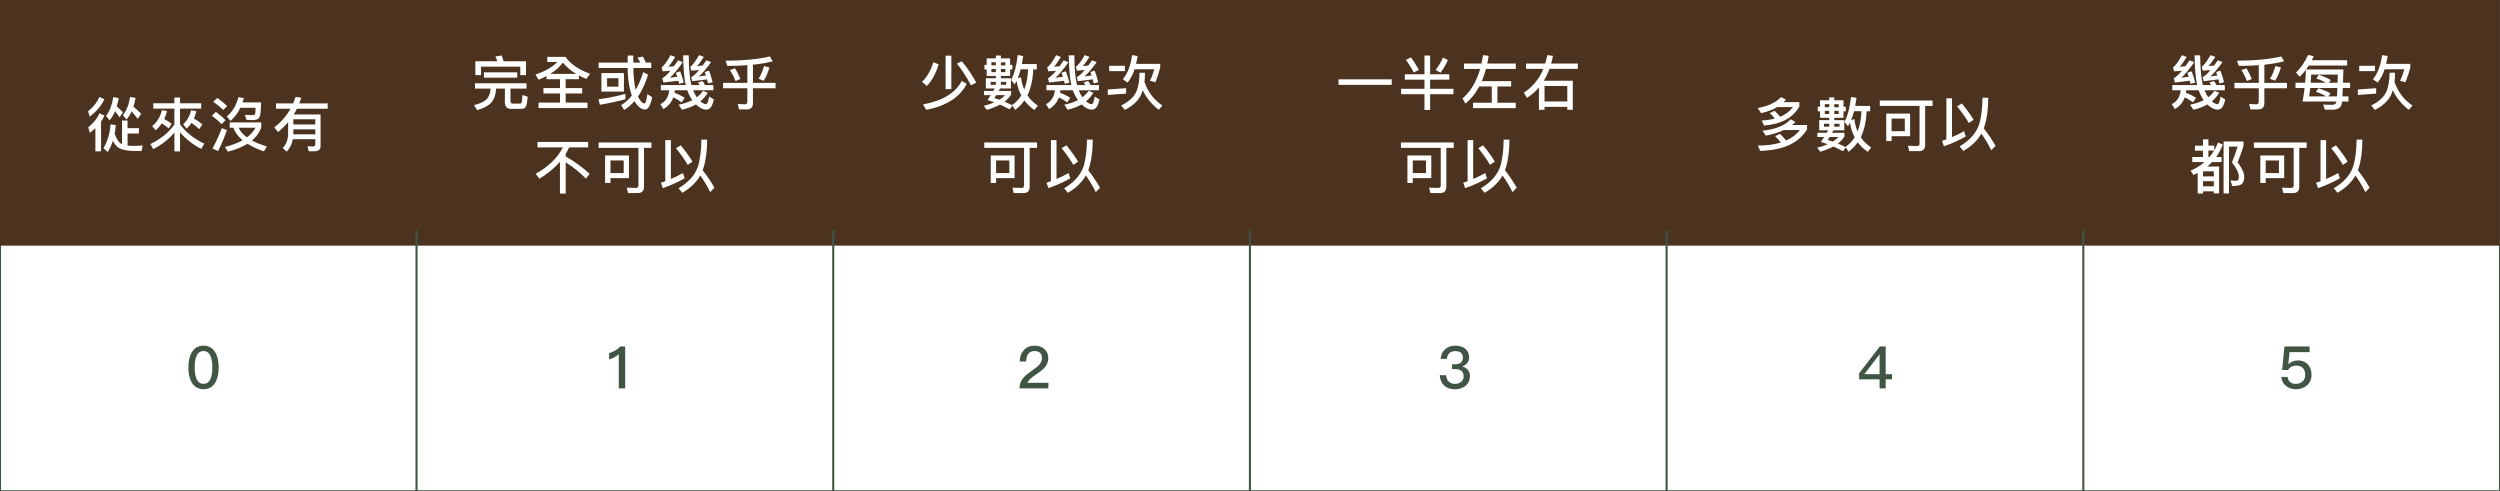 <?xml version="1.0" encoding="UTF-8"?>
<svg xmlns="http://www.w3.org/2000/svg" id="_圖層_1" data-name="圖層 1" viewBox="0 0 119.431 23.471">
  <rect x="0" y="0" width="119.431" height="23.471" fill="#808080" stroke="none"/>
  <rect width="119.431" height="23.471" style="fill: #fff; stroke: #405544; stroke-miterlimit: 10; stroke-width: .1px;"></rect>
  <g>
    <path d="m10.27,16.81c.118.185.177.432.177.744,0,.309-.059.559-.177.744-.129.197-.312.297-.547.297s-.418-.101-.547-.297c-.118-.185-.177-.432-.177-.744,0-.314.059-.562.177-.744.129-.2.312-.298.547-.298s.418.098.547.298Zm-.896.233c-.051.124-.073.294-.073.511,0,.213.022.385.073.511.067.18.183.272.348.272.163,0,.281-.093.348-.272.048-.126.073-.298.073-.511,0-.216-.025-.387-.073-.511-.067-.183-.186-.272-.348-.272-.166,0-.281.09-.348.272Z" style="fill: #405544; stroke-width: 0px;"></path>
    <path d="m29.866,16.551v2.005h-.306v-1.637c-.121.115-.275.199-.46.252v-.303c.09-.022.182-.062.284-.118.101-.062.185-.126.252-.2h.23Z" style="fill: #405544; stroke-width: 0px;"></path>
    <path d="m49.898,16.677c.121.112.183.255.183.433,0,.174-.067.331-.196.474-.079.082-.217.188-.416.323-.216.143-.345.27-.388.379h1.003v.27h-1.382c0-.199.064-.374.199-.525.073-.087.225-.208.452-.365.135-.095.23-.171.286-.23.09-.101.138-.211.138-.329,0-.112-.03-.197-.093-.252-.062-.057-.154-.084-.271-.084-.127,0-.223.042-.287.129-.067.084-.101.205-.106.368h-.306c.003-.225.067-.404.193-.539.129-.146.304-.216.517-.216.191,0,.351.053.475.166Z" style="fill: #405544; stroke-width: 0px;"></path>
    <path d="m70.003,16.658c.118.098.18.233.18.404,0,.219-.112.368-.331.441.118.036.208.093.27.166.067.076.101.174.101.292,0,.185-.064.337-.19.455-.135.118-.312.18-.525.18-.205,0-.37-.053-.494-.157-.141-.118-.219-.289-.235-.514h.309c.006.135.048.239.132.312.073.067.169.102.286.102.129,0,.233-.04.312-.112.067-.067.104-.149.104-.25,0-.118-.037-.205-.109-.261-.067-.056-.169-.084-.301-.084h-.146v-.23h.144c.124,0,.216-.028.278-.082.062-.053.096-.132.096-.233s-.031-.177-.088-.23c-.062-.057-.154-.082-.271-.082-.121,0-.217.031-.284.092-.067.062-.109.155-.12.278h-.301c.017-.199.09-.354.222-.466.124-.112.283-.166.48-.166.202,0,.362.048.485.146Z" style="fill: #405544; stroke-width: 0px;"></path>
    <path d="m90.084,16.551v1.325h.304v.245h-.304v.435h-.292v-.435h-.977v-.29l.988-1.28h.28Zm-1.02,1.325h.728v-.938h-.009l-.719.938Z" style="fill: #405544; stroke-width: 0px;"></path>
    <path d="m110.337,16.551v.27h-.96l-.059.579h.008c.062-.064.132-.109.214-.138.073-.031.157-.045.247-.045.188,0,.343.062.46.186.118.124.18.292.18.508,0,.208-.078.376-.229.508-.144.118-.314.177-.515.177-.18,0-.334-.05-.463-.148-.143-.107-.222-.256-.235-.441h.3c.012.112.057.199.132.255.067.051.157.076.27.076.124,0,.228-.04.312-.115.085-.079.127-.18.127-.309,0-.14-.037-.25-.109-.329-.073-.078-.174-.118-.309-.118-.09,0-.166.014-.233.048-.073.034-.126.087-.166.16h-.286l.109-1.123h1.207Z" style="fill: #405544; stroke-width: 0px;"></path>
  </g>
  <rect x="-.007" width="119.427" height="11.735" style="fill: #4b331f; stroke-width: 0px;"></rect>
  <g>
    <path d="m4.987,4.74c-.14.306-.373.584-.702.831l-.076-.255c.247-.197.427-.424.542-.685l.235.109Zm-.693,1.606l-.079-.261c.245-.196.424-.421.542-.674l.233.109c-.045.102-.101.197-.163.29v1.42h-.27v-1.106c-.082.076-.168.149-.264.222Zm1.8-.589v.365h.542v.258h-.542v.573c.079.011.168.017.264.017.146,0,.301-.009.458-.02l-.054.264h-.283c-.376,0-.643-.051-.806-.149-.107-.067-.2-.18-.278-.34-.062.191-.146.368-.247.537l-.205-.183c.202-.343.312-.722.334-1.137l.252.031c-.008.146-.025.289-.05.424.09.247.191.402.306.466.014.008.028.017.045.022v-1.128h.264Zm-.859-.009l-.168-.208c.171-.225.286-.525.345-.901l.261.045c-.025.143-.057.275-.096.399.098.084.196.18.295.28l-.16.239c-.087-.124-.16-.219-.216-.289-.073.168-.16.314-.261.435Zm.806-.039l-.168-.208c.168-.213.283-.502.342-.867l.261.045c-.028.151-.062.289-.101.415.121.102.244.214.368.34l-.163.244c-.118-.154-.216-.272-.295-.356-.067.149-.149.278-.244.388Z" style="fill: #fff; stroke-width: 0px;"></path>
    <path d="m8.331,5.189h-1.008v-.255h1.008v-.275h.27v.275h1.011v.255h-1.011v.75c.287.39.674.699,1.16.924l-.146.25c-.39-.197-.727-.458-1.014-.789v.91h-.27v-.904c-.264.317-.598.582-1.008.795l-.141-.242c.494-.241.876-.55,1.148-.929v-.764Zm-.893,1.036l-.166-.202c.23-.188.385-.441.463-.761l.247.042c-.037.14-.082.267-.135.382.129.067.244.146.351.23l-.141.222c-.106-.096-.216-.177-.329-.245-.084.129-.182.239-.292.332Zm1.474-.082l-.163-.208c.188-.169.314-.391.382-.668l.25.042c-.031.129-.07.247-.118.354.146.081.281.174.404.278l-.151.228c-.121-.118-.245-.216-.368-.295-.067.101-.146.191-.236.27Z" style="fill: #fff; stroke-width: 0px;"></path>
    <path d="m10.774,5.742l-.194.191c-.106-.124-.261-.258-.458-.404l.191-.186c.18.132.334.264.46.399Zm.067.474c-.124.354-.264.686-.421.997l-.27-.118c.174-.317.323-.643.449-.974l.242.095Zm.011-1.148l-.191.188c-.112-.124-.272-.253-.475-.393l.191-.183c.188.129.345.258.475.388Zm1.628.78v.245c-.09.241-.236.446-.444.62.199.107.438.202.716.284l-.146.236c-.309-.106-.57-.23-.784-.365-.252.157-.562.284-.932.379l-.146-.225c.332-.084.615-.191.845-.323-.216-.177-.362-.376-.441-.596h-.174v-.255h1.505Zm-.831-1.165c-.02.073-.04.143-.062.21h.887c-.008.376-.034.615-.076.71-.048.087-.151.132-.314.135-.09,0-.191-.005-.306-.011l-.079-.241c.141.011.258.017.356.017.067-.003.112-.022.129-.056.017-.04.025-.14.025-.297h-.725c-.121.252-.281.463-.477.629l-.171-.216c.272-.228.458-.537.553-.924l.258.045Zm.146,1.881c.18-.135.314-.287.407-.461h-.8c.073.171.205.326.393.461Z" style="fill: #fff; stroke-width: 0px;"></path>
    <path d="m13.697,7.244l-.193-.174c.169-.174.256-.398.261-.671v-.564c-.143.169-.306.329-.485.475l-.171-.225c.326-.258.584-.556.772-.89h-.696v-.256h.823c.042-.101.078-.202.112-.306l.272.031c-.028.095-.06.188-.093.275h1.355v.256h-1.468c-.048.095-.099.185-.154.272h1.282v1.508c0,.166-.095.25-.28.25h-.286l-.062-.239c.096.006.188.011.272.011.067,0,.104-.04.104-.112v-.236h-1.073c-.042.236-.14.433-.292.595Zm.317-.862c0,.011-.003.025-.003.036h1.051v-.241h-1.048v.205Zm1.048-.685h-1.048v.25h1.048v-.25Z" style="fill: #fff; stroke-width: 0px;"></path>
  </g>
  <g>
    <path d="m25.153,3.978v.255h-.767v.587c0,.084.034.129.107.129h.354c.033,0,.056-.02.073-.056.017-.039.028-.157.037-.354l.252.079c-.022.284-.056.452-.104.505-.045.05-.115.079-.21.079h-.486c-.193,0-.289-.11-.289-.326v-.643h-.421v.008c-.011.275-.09.497-.23.663-.138.152-.362.272-.674.357l-.151-.239c.3-.076.505-.174.618-.292.104-.126.163-.29.174-.489v-.008h-.744v-.255h2.462Zm-.025-.388h-.272v-.404h-1.875v.404h-.272v-.663h1.05c-.028-.084-.062-.16-.095-.227l.3-.051c.034.082.064.174.096.278h1.069v.663Zm-.418-.135v.256h-1.589v-.256h1.589Z" style="fill: #fff; stroke-width: 0px;"></path>
    <path d="m25.735,3.812l-.155-.25c.466-.16.817-.359,1.047-.601h-.483v-.244h.876c.225.337.615.606,1.171.809l-.18.244c-.129-.05-.247-.106-.356-.166v.18h-.632v.424h.789v.258h-.789v.436h1.044v.261h-2.341v-.261h1.027v-.436h-.792v-.258h.792v-.424h-.646v-.149c-.118.062-.242.121-.374.177Zm1.157-.822c-.152.202-.351.382-.601.539h1.233c-.259-.157-.469-.337-.632-.539Z" style="fill: #fff; stroke-width: 0px;"></path>
    <path d="m29.876,4.739c-.379.106-.786.194-1.221.267l-.064-.264c.438-.054.867-.141,1.286-.258v.255Zm.517.222c-.031-.042-.059-.084-.082-.129-.151.174-.317.314-.494.421l-.146-.228c.19-.112.362-.267.514-.46-.037-.102-.067-.211-.096-.329-.064-.281-.098-.609-.104-.988h-1.387v-.258h1.387v-.337h.267v.337h.337c-.042-.087-.09-.168-.141-.244l.27-.042c.045.084.087.18.132.287h.261v.258h-.856c.005.32.031.601.073.848.011.067.025.132.042.194.141-.241.258-.522.357-.848l.235.126c-.132.416-.292.764-.482,1.044.017.042.039.082.062.118.09.14.168.21.241.21.057,0,.104-.149.144-.446l.228.151c-.079.391-.191.587-.34.587-.146-.003-.287-.093-.421-.272Zm-.586-1.471v.887h-1.076v-.887h1.076Zm-.264.247h-.542v.402h.542v-.402Z" style="fill: #fff; stroke-width: 0px;"></path>
    <path d="m33.246,4.989c-.194.112-.416.196-.668.252l-.157-.239c.252-.05.472-.123.651-.219-.098-.138-.18-.295-.242-.472h-.595c-.006.039-.009.079-.014.118.174.067.337.148.488.241l-.146.222c-.129-.095-.264-.177-.398-.241-.084.241-.242.427-.472.559l-.146-.233c.252-.132.396-.354.424-.666h-.401v-.247h1.188c-.073-.326-.115-.8-.124-1.421h.267c.006.624.048,1.098.129,1.421h.398c-.025-.039-.053-.079-.087-.115l.219-.081c.042.056.081.121.12.196h.399v.247h-.966c.051.132.107.244.174.337.121-.09.219-.194.298-.312l.225.098c-.096.157-.211.292-.352.407.099.084.188.132.272.137.062-.005.109-.126.144-.365l.228.138c-.04.174-.09.303-.152.387-.05.062-.12.096-.205.099-.162,0-.328-.084-.499-.25Zm-1.643-1.771c.101-.057.244-.25.43-.582l.225.087c-.132.213-.242.37-.332.466l.27-.025c.062-.087.129-.18.197-.281l.225.09c-.253.359-.458.604-.618.739.107-.014.225-.028.354-.045-.022-.067-.042-.132-.064-.194l.205-.065c.062.157.121.337.171.539l-.222.057c-.011-.051-.025-.102-.037-.146-.255.034-.494.062-.713.084l-.054-.205c.104-.05.233-.171.391-.356-.135.011-.258.02-.376.028l-.05-.19Zm1.375-.031c.096-.056.236-.241.421-.556l.225.087c-.129.205-.239.351-.323.438.082-.008.171-.017.267-.025.057-.079.115-.16.177-.25l.225.087c-.235.328-.432.556-.586.685.101-.014.216-.031.34-.048-.021-.056-.04-.112-.057-.166l.205-.064c.064.16.121.345.171.553l-.219.059c-.017-.067-.031-.135-.048-.197-.253.037-.488.065-.705.087l-.05-.191c.101-.051.227-.163.376-.34-.132.011-.255.022-.371.031l-.048-.191Z" style="fill: #fff; stroke-width: 0px;"></path>
    <path d="m35.702,3.959v-.845c-.294.022-.614.034-.957.034l-.081-.247c.837-.003,1.544-.07,2.116-.205l.133.233c-.27.073-.584.126-.943.163v.868h1.08v.258h-1.08v.699c0,.205-.096.309-.284.309h-.382l-.059-.261c.121.011.235.017.348.017.073,0,.109-.045.109-.132v-.632h-1.159v-.258h1.159Zm-.334-.188l-.227.101c-.082-.199-.172-.376-.27-.528l.244-.081c.095.157.18.328.252.508Zm1.393-.547c-.072.239-.165.449-.277.632l-.244-.09c.101-.16.188-.365.261-.612l.261.07Z" style="fill: #fff; stroke-width: 0px;"></path>
    <path d="m28.098,6.78v.261h-.91c-.05.106-.104.211-.163.309v.124c.44.253.822.53,1.143.834l-.183.222c-.261-.275-.581-.533-.96-.775v1.494h-.275v-1.52c-.258.301-.587.57-.982.807l-.177-.233c.617-.349,1.05-.77,1.297-1.261h-1.21v-.261h2.42Z" style="fill: #fff; stroke-width: 0px;"></path>
    <path d="m31.12,6.805v.258h-.354v1.856c0,.201-.098.303-.289.303h-.472l-.062-.258c.154.008.301.014.441.014.076,0,.115-.042.115-.127v-1.788h-1.901v-.258h2.521Zm-1.073,1.704h-.884v.23h-.256v-1.312h1.14v1.081Zm-.252-.242v-.601h-.632v.601h.632Z" style="fill: #fff; stroke-width: 0px;"></path>
    <path d="m32.05,6.693v1.858c.199-.084.393-.18.578-.284l.079.253c-.32.18-.666.337-1.042.469l-.093-.258c.07-.022.141-.048.211-.073v-1.965h.267Zm1.03,1.03l-.228.154c-.135-.239-.323-.506-.559-.798l.228-.137c.241.297.43.556.559.78Zm-.485,1.49l-.18-.219c.466-.275.772-.612.918-1.014.112-.34.168-.777.174-1.311h.275c0,.533-.059.985-.177,1.355-.012.037-.025.073-.037.109.22.281.407.56.562.837l-.205.208c-.117-.25-.274-.514-.471-.795-.183.323-.469.599-.859.828Z" style="fill: #fff; stroke-width: 0px;"></path>
  </g>
  <g>
    <path d="m44.847,3.074c-.146.449-.334.795-.57,1.033l-.228-.196c.242-.236.421-.55.539-.94l.258.104Zm1.334.932c-.326.64-.969,1.053-1.932,1.241l-.155-.258c.932-.171,1.55-.548,1.853-1.126l.233.143Zm-.733-1.348v1.601h-.275v-1.601h.275Zm1.19,1.289l-.253.129c-.202-.387-.427-.736-.674-1.039l.239-.107c.261.309.491.646.688,1.016Z" style="fill: #fff; stroke-width: 0px;"></path>
    <path d="m47.574,2.791v-.138h.241v.138h.441v.309h.109v.219h-.109v.309h-.441v.112h.48v.486h-.522c-.022.042-.045.081-.064.118h.595v.166c-.073.129-.18.245-.314.349.121.05.244.106.368.168l-.006-.008c.177-.124.323-.275.438-.46-.112-.208-.186-.44-.225-.696-.031.062-.062.118-.093.168l-.168-.208c.154-.298.258-.693.314-1.193l.261.045c-.017.135-.04.264-.062.385h.713v.255h-.171c-.017.489-.11.904-.278,1.241.129.191.294.354.497.489l-.16.21c-.194-.129-.354-.283-.48-.458-.124.177-.27.329-.443.455l-.126-.208-.138.18c-.157-.084-.309-.16-.46-.225-.177.095-.385.18-.626.25l-.146-.191c.191-.051.356-.104.502-.166-.109-.042-.219-.078-.326-.109.053-.081.104-.16.155-.236h-.323v-.202h.446c.022-.042.045-.082.067-.118h-.424v-.486h.478v-.112h-.438v-.309h-.107v-.219h.107v-.309h.438Zm0,1.12h-.25v.14h.25v-.14Zm0-.789v-.146h-.211v.146h.211Zm0,.174h-.211v.149h.211v-.149Zm.44,1.25h-.424c-.034.051-.062.098-.087.141.079.022.16.047.244.076.107-.067.197-.138.267-.216Zm.014-1.423v-.146h-.213v.146h.213Zm0,.174h-.213v.149h.213v-.149Zm.04.615h-.253v.14h.253v-.14Zm.708-.222c.025.216.076.413.154.589.109-.272.171-.595.185-.966h-.354c-.042.157-.09.297-.141.424l.155-.047Z" style="fill: #fff; stroke-width: 0px;"></path>
    <path d="m51.668,4.989c-.193.112-.415.196-.668.252l-.157-.239c.253-.05.472-.123.651-.219-.098-.138-.18-.295-.241-.472h-.596c-.005.039-.008.079-.014.118.174.067.337.148.488.241l-.146.222c-.129-.095-.264-.177-.398-.241-.084.241-.242.427-.472.559l-.146-.233c.252-.132.396-.354.424-.666h-.401v-.247h1.188c-.073-.326-.115-.8-.124-1.421h.267c.006.624.048,1.098.129,1.421h.398c-.025-.039-.053-.079-.087-.115l.219-.081c.042.056.082.121.121.196h.398v.247h-.966c.051.132.107.244.174.337.121-.09.219-.194.297-.312l.225.098c-.095.157-.21.292-.351.407.098.084.188.132.272.137.062-.005.11-.126.143-.365l.228.138c-.039.174-.09.303-.151.387-.051.062-.121.096-.205.099-.163,0-.329-.084-.5-.25Zm-1.642-1.771c.101-.057.244-.25.429-.582l.225.087c-.132.213-.241.37-.331.466l.27-.025c.062-.087.129-.18.196-.281l.225.09c-.252.359-.458.604-.617.739.106-.014.225-.028.354-.045-.022-.067-.042-.132-.064-.194l.205-.065c.062.157.121.337.171.539l-.222.057c-.011-.051-.025-.102-.037-.146-.255.034-.494.062-.713.084l-.053-.205c.104-.05.233-.171.39-.356-.135.011-.258.02-.376.028l-.05-.19Zm1.375-.031c.096-.056.236-.241.421-.556l.225.087c-.129.205-.239.351-.323.438.081-.008.171-.017.267-.025.056-.079.115-.16.177-.25l.225.087c-.236.328-.433.556-.587.685.101-.014.216-.031.34-.048-.02-.056-.039-.112-.056-.166l.205-.064c.064.16.121.345.171.553l-.219.059c-.017-.067-.031-.135-.048-.197-.252.037-.488.065-.705.087l-.051-.191c.102-.051.228-.163.376-.34-.132.011-.255.022-.371.031l-.048-.191Z" style="fill: #fff; stroke-width: 0px;"></path>
    <path d="m53.797,4.472l-.876.064v-.261l.876-.062v.258Zm-.057-1.328v.255h-.752v-.255h.752Zm.958.331c0,.157-.009.304-.025.441.162.472.449.848.858,1.126l-.177.205c-.334-.258-.59-.57-.764-.938-.011.04-.025.076-.036.112-.115.334-.388.612-.82.831l-.174-.213c.376-.185.62-.413.735-.682.09-.23.138-.522.144-.882h.259Zm-.834.469l-.223-.157c.228-.275.374-.66.441-1.154l.264.042c-.022.135-.045.258-.073.376h1.154v.174c-.059.236-.135.472-.23.705l-.261-.073c.081-.157.148-.339.205-.547h-.938c-.09.267-.203.478-.34.635Z" style="fill: #fff; stroke-width: 0px;"></path>
    <path d="m49.543,6.805v.258h-.354v1.856c0,.201-.098.303-.289.303h-.472l-.062-.258c.154.008.301.014.441.014.076,0,.115-.042.115-.127v-1.788h-1.901v-.258h2.521Zm-1.073,1.704h-.884v.23h-.256v-1.312h1.14v1.081Zm-.252-.242v-.601h-.632v.601h.632Z" style="fill: #fff; stroke-width: 0px;"></path>
    <path d="m50.472,6.693v1.858c.199-.084.393-.18.579-.284l.078.253c-.32.18-.665.337-1.042.469l-.092-.258c.07-.022.14-.048.21-.073v-1.965h.267Zm1.03,1.03l-.227.154c-.135-.239-.323-.506-.559-.798l.228-.137c.242.297.43.556.559.78Zm-.486,1.49l-.18-.219c.466-.275.772-.612.918-1.014.112-.34.168-.777.174-1.311h.275c0,.533-.059.985-.177,1.355-.011.037-.025.073-.036.109.219.281.407.56.562.837l-.205.208c-.118-.25-.275-.514-.472-.795-.183.323-.469.599-.859.828Z" style="fill: #fff; stroke-width: 0px;"></path>
  </g>
  <g>
    <path d="m66.486,3.79v.264h-2.541v-.264h2.541Z" style="fill: #fff; stroke-width: 0px;"></path>
    <path d="m68.05,3.549v-.896h.27v.896h.918v.258h-.918v.435h1.115v.258h-1.115v.752h-.27v-.752h-1.115v-.258h1.115v-.435h-.938v-.258h.938Zm-.264-.21l-.25.124c-.115-.225-.239-.424-.374-.604l.244-.118c.132.183.258.382.379.598Zm1.384-.472c-.09.208-.205.407-.348.604l-.236-.124c.146-.199.261-.398.348-.595l.236.115Z" style="fill: #fff; stroke-width: 0px;"></path>
    <path d="m70.777,3.035c.028-.132.05-.267.073-.401l.27.031c-.022.129-.045.252-.07.371h1.362v.258h-1.423c-.056.208-.124.401-.2.581h1.404v.255h-.657v.778h.876v.258h-2.044v-.258h.898v-.778h-.598c-.18.337-.398.609-.66.82l-.141-.247c.391-.337.671-.806.845-1.409h-.775v-.258h.84Z" style="fill: #fff; stroke-width: 0px;"></path>
    <path d="m75.137,5.244h-.264v-.14h-1.087v.14h-.267v-1.064c-.169.196-.359.362-.576.497l-.143-.253c.421-.275.732-.651.929-1.134h-.825v-.255h.915c.04-.129.073-.264.099-.401l.272.033c-.025.126-.054.25-.087.368h1.274v.255h-1.356c-.075.208-.165.396-.27.567h1.385v1.387Zm-.264-.396v-.738h-1.087v.738h1.087Z" style="fill: #fff; stroke-width: 0px;"></path>
    <path d="m69.449,6.805v.258h-.354v1.856c0,.201-.098.303-.289.303h-.472l-.062-.258c.154.008.301.014.441.014.076,0,.115-.042.115-.127v-1.788h-1.901v-.258h2.521Zm-1.073,1.704h-.884v.23h-.256v-1.312h1.14v1.081Zm-.252-.242v-.601h-.632v.601h.632Z" style="fill: #fff; stroke-width: 0px;"></path>
    <path d="m70.378,6.693v1.858c.199-.084.393-.18.579-.284l.078.253c-.32.18-.665.337-1.042.469l-.092-.258c.07-.022.14-.048.21-.073v-1.965h.267Zm1.03,1.03l-.227.154c-.135-.239-.323-.506-.559-.798l.228-.137c.242.297.43.556.559.78Zm-.486,1.49l-.18-.219c.466-.275.772-.612.918-1.014.112-.34.168-.777.174-1.311h.275c0,.533-.059.985-.177,1.355-.011.037-.025.073-.036.109.219.281.407.56.562.837l-.205.208c-.118-.25-.275-.514-.472-.795-.183.323-.469.599-.859.828Z" style="fill: #fff; stroke-width: 0px;"></path>
  </g>
  <g>
    <path d="m85.322,4.76c-.039.042-.076.082-.112.118h.75v.208c-.303.539-.864.845-1.687.913l-.112-.241c.236-.014.446-.045.631-.096-.078-.096-.163-.183-.247-.261l.23-.109c.093.09.183.185.267.287.258-.11.463-.264.612-.463h-.755c-.219.129-.475.225-.769.289l-.157-.244c.497-.09.867-.264,1.111-.522l.239.124Zm.003,1.954c.275-.124.497-.289.66-.5h-.769c-.245.112-.531.202-.859.267l-.16-.239c.612-.059,1.064-.238,1.35-.542l.228.124c-.05.053-.107.104-.163.148h.716v.208c-.401.657-1.148,1-2.243,1.027l-.107-.255c.424,0,.789-.048,1.095-.143-.087-.112-.177-.216-.27-.306l.235-.112c.102.101.197.208.287.323Z" style="fill: #fff; stroke-width: 0px;"></path>
    <path d="m87.386,4.791v-.138h.241v.138h.441v.309h.109v.219h-.109v.309h-.441v.112h.48v.486h-.522c-.022.042-.045.081-.064.118h.595v.166c-.073.129-.18.245-.314.349.121.05.244.106.368.168l-.006-.008c.177-.124.323-.275.438-.46-.112-.208-.186-.44-.225-.696-.031.062-.062.118-.093.168l-.168-.208c.154-.298.258-.693.314-1.193l.261.045c-.017.135-.04.264-.062.385h.713v.255h-.171c-.017.489-.11.904-.278,1.241.129.191.294.354.497.489l-.16.21c-.194-.129-.354-.283-.48-.458-.124.177-.27.329-.443.455l-.126-.208-.138.18c-.157-.084-.309-.16-.46-.225-.177.095-.385.18-.626.25l-.146-.191c.191-.051.356-.104.502-.166-.109-.042-.219-.078-.326-.109.053-.081.104-.16.155-.236h-.323v-.202h.446c.022-.042.045-.082.067-.118h-.424v-.486h.478v-.112h-.438v-.309h-.107v-.219h.107v-.309h.438Zm0,1.12h-.25v.14h.25v-.14Zm0-.789v-.146h-.211v.146h.211Zm0,.174h-.211v.149h.211v-.149Zm.44,1.25h-.424c-.034.051-.062.098-.087.141.079.022.16.047.244.076.107-.067.197-.138.267-.216Zm.014-1.423v-.146h-.213v.146h.213Zm0,.174h-.213v.149h.213v-.149Zm.04.615h-.253v.14h.253v-.14Zm.708-.222c.025.216.076.413.154.589.109-.272.171-.595.185-.966h-.354c-.042.157-.09.297-.141.424l.155-.047Z" style="fill: #fff; stroke-width: 0px;"></path>
    <path d="m92.323,4.804v.258h-.354v1.856c0,.202-.098.303-.289.303h-.472l-.062-.258c.154.008.301.014.441.014.076,0,.115-.042.115-.126v-1.789h-1.901v-.258h2.521Zm-1.073,1.704h-.884v.23h-.256v-1.311h1.14v1.081Zm-.252-.241v-.601h-.632v.601h.632Z" style="fill: #fff; stroke-width: 0px;"></path>
    <path d="m93.252,4.692v1.859c.199-.084.393-.18.578-.284l.078.253c-.32.18-.665.337-1.042.469l-.092-.258c.07-.022.14-.048.21-.073v-1.965h.267Zm1.03,1.03l-.228.155c-.135-.239-.323-.505-.559-.797l.227-.138c.242.298.43.556.56.78Zm-.486,1.491l-.18-.219c.466-.275.772-.612.918-1.013.112-.34.169-.778.175-1.312h.274c0,.534-.059.985-.177,1.356-.011.036-.025.073-.036.109.219.281.407.559.562.836l-.205.208c-.118-.25-.275-.514-.472-.794-.183.323-.469.598-.859.828Z" style="fill: #fff; stroke-width: 0px;"></path>
  </g>
  <g>
    <path d="m105.451,4.989c-.194.112-.416.196-.668.252l-.157-.239c.252-.05.472-.123.651-.219-.098-.138-.18-.295-.242-.472h-.595c-.006.039-.009.079-.014.118.174.067.337.148.488.241l-.146.222c-.129-.095-.264-.177-.398-.241-.084.241-.242.427-.472.559l-.146-.233c.252-.132.396-.354.424-.666h-.401v-.247h1.188c-.073-.326-.115-.8-.124-1.421h.267c.006.624.048,1.098.129,1.421h.398c-.025-.039-.053-.079-.087-.115l.219-.081c.042.056.081.121.121.196h.398v.247h-.966c.051.132.107.244.174.337.121-.09.219-.194.297-.312l.225.098c-.095.157-.21.292-.351.407.099.084.188.132.272.137.062-.005.109-.126.144-.365l.227.138c-.039.174-.09.303-.151.387-.051.062-.121.096-.205.099-.163,0-.329-.084-.5-.25Zm-1.643-1.771c.101-.057.244-.25.43-.582l.225.087c-.132.213-.242.37-.332.466l.27-.025c.062-.087.129-.18.197-.281l.225.09c-.253.359-.458.604-.618.739.107-.014.225-.028.354-.045-.022-.067-.042-.132-.064-.194l.205-.065c.062.157.121.337.171.539l-.222.057c-.011-.051-.025-.102-.037-.146-.255.034-.494.062-.713.084l-.054-.205c.104-.05.233-.171.391-.356-.135.011-.258.02-.376.028l-.05-.19Zm1.375-.031c.096-.056.236-.241.421-.556l.225.087c-.129.205-.239.351-.323.438.082-.008.171-.017.267-.025.056-.079.115-.16.177-.25l.225.087c-.236.328-.432.556-.587.685.101-.014.216-.031.34-.048-.02-.056-.04-.112-.056-.166l.205-.064c.064.16.121.345.171.553l-.219.059c-.017-.067-.031-.135-.048-.197-.252.037-.488.065-.705.087l-.05-.191c.101-.051.227-.163.376-.34-.132.011-.255.022-.371.031l-.048-.191Z" style="fill: #fff; stroke-width: 0px;"></path>
    <path d="m107.907,3.959v-.845c-.295.022-.615.034-.958.034l-.081-.247c.836-.003,1.544-.07,2.117-.205l.132.233c-.27.073-.584.126-.943.163v.868h1.081v.258h-1.081v.699c0,.205-.095.309-.284.309h-.382l-.059-.261c.121.011.236.017.348.017.073,0,.109-.045.109-.132v-.632h-1.16v-.258h1.16Zm-.334-.188l-.228.101c-.082-.199-.171-.376-.27-.528l.244-.081c.096.157.18.328.253.508Zm1.393-.547c-.073.239-.166.449-.278.632l-.245-.09c.101-.16.188-.365.261-.612l.261.07Z" style="fill: #fff; stroke-width: 0px;"></path>
    <path d="m110.173,3.318h1.777c-.005.239-.014.449-.02.635h.34v.25h-.348c-.008.157-.014.292-.02.401h.29v.247h-.306c-.008.067-.014.109-.02.129-.025.09-.073.155-.144.194-.07.042-.174.065-.309.065-.101,0-.219.002-.351.002l-.079-.244c.146.005.275.011.391.011.056,0,.106-.008.148-.02.042-.017.073-.054.096-.109,0-.006.003-.017.005-.028h-1.623c.039-.219.073-.435.098-.648h-.435v-.25h.46c.02-.208.031-.416.037-.621-.096.126-.197.239-.304.337l-.171-.208c.225-.202.416-.48.578-.837l.27.062c-.031.067-.062.129-.093.191h1.69v.255h-1.833c-.042.064-.084.126-.126.185Zm1.157,1.137l-.099.149h.413c.005-.106.011-.241.017-.401h-1.294c-.017.143-.034.278-.056.401h.817c-.16-.093-.323-.166-.489-.216l.118-.174c.208.067.399.146.573.241Zm-.214-.502c-.151-.084-.306-.151-.458-.205l.118-.174c.208.067.396.148.57.247l-.087.132h.41c.006-.121.008-.25.014-.388h-1.272c-.005.135-.014.264-.022.388h.727Z" style="fill: #fff; stroke-width: 0px;"></path>
    <path d="m113.515,4.472l-.876.064v-.261l.876-.062v.258Zm-.057-1.328v.255h-.752v-.255h.752Zm.958.331c0,.157-.009.304-.025.441.162.472.449.848.858,1.126l-.177.205c-.334-.258-.59-.57-.764-.938-.011.04-.025.076-.036.112-.115.334-.388.612-.82.831l-.174-.213c.376-.185.62-.413.735-.682.09-.23.138-.522.144-.882h.259Zm-.834.469l-.223-.157c.228-.275.374-.66.441-1.154l.264.042c-.022.135-.045.258-.073.376h1.154v.174c-.059.236-.135.472-.23.705l-.261-.073c.081-.157.148-.339.205-.547h-.938c-.09.267-.203.478-.34.635Z" style="fill: #fff; stroke-width: 0px;"></path>
    <path d="m105.242,6.957v-.301h.258v.301h.278v.225c.07-.118.132-.244.183-.373l.225.098c-.084.219-.188.416-.312.593h.255v.241h-.452c-.073.078-.152.148-.23.216h.564v1.283h-.253v-.101h-.514v.104h-.255v-.982c-.067.033-.135.067-.202.098l-.141-.204c.253-.11.478-.247.668-.413h-.584v-.241h.511v-.304h-.382v-.238h.382Zm.517,1.227h-.514v.244h.514v-.244Zm-.514.719h.514v-.247h-.514v.247Zm.525-1.707h-.27v.304h.053c.079-.096.152-.196.216-.304Zm1.41-.44v.202c-.084.286-.18.55-.281.797.208.278.312.506.314.68,0,.169-.037.286-.11.352-.078.066-.233.101-.466.101l-.079-.27c.095.011.177.017.242.017.067-.003.109-.017.126-.042.017-.025.028-.078.028-.157,0-.174-.109-.398-.329-.68.09-.21.18-.46.27-.752h-.41v2.237h-.259v-2.484h.952Z" style="fill: #fff; stroke-width: 0px;"></path>
    <path d="m110.195,6.805v.258h-.354v1.856c0,.201-.098.303-.289.303h-.472l-.062-.258c.154.008.301.014.441.014.076,0,.115-.042.115-.127v-1.788h-1.901v-.258h2.521Zm-1.073,1.704h-.884v.23h-.256v-1.312h1.14v1.081Zm-.252-.242v-.601h-.632v.601h.632Z" style="fill: #fff; stroke-width: 0px;"></path>
    <path d="m111.124,6.693v1.858c.199-.084.393-.18.578-.284l.079.253c-.32.18-.666.337-1.042.469l-.093-.258c.07-.022.141-.048.211-.073v-1.965h.267Zm1.03,1.03l-.228.154c-.135-.239-.323-.506-.559-.798l.228-.137c.241.297.43.556.559.78Zm-.485,1.49l-.18-.219c.466-.275.772-.612.918-1.014.112-.34.168-.777.174-1.311h.275c0,.533-.059.985-.177,1.355-.012.037-.025.073-.037.109.219.281.407.56.561.837l-.205.208c-.118-.25-.275-.514-.472-.795-.183.323-.469.599-.859.828Z" style="fill: #fff; stroke-width: 0px;"></path>
  </g>
  <g>
    <line x1="19.899" y1="11.006" x2="19.899" y2="23.471" style="fill: none; stroke: #405544; stroke-miterlimit: 10; stroke-width: .1px;"></line>
    <line x1="39.806" y1="11.006" x2="39.806" y2="23.471" style="fill: none; stroke: #405544; stroke-miterlimit: 10; stroke-width: .1px;"></line>
    <line x1="59.712" y1="11.006" x2="59.712" y2="23.471" style="fill: none; stroke: #405544; stroke-miterlimit: 10; stroke-width: .1px;"></line>
    <line x1="79.618" y1="11.006" x2="79.618" y2="23.471" style="fill: none; stroke: #405544; stroke-miterlimit: 10; stroke-width: .1px;"></line>
    <line x1="99.525" y1="11.006" x2="99.525" y2="23.471" style="fill: none; stroke: #405544; stroke-miterlimit: 10; stroke-width: .1px;"></line>
  </g>
</svg>
